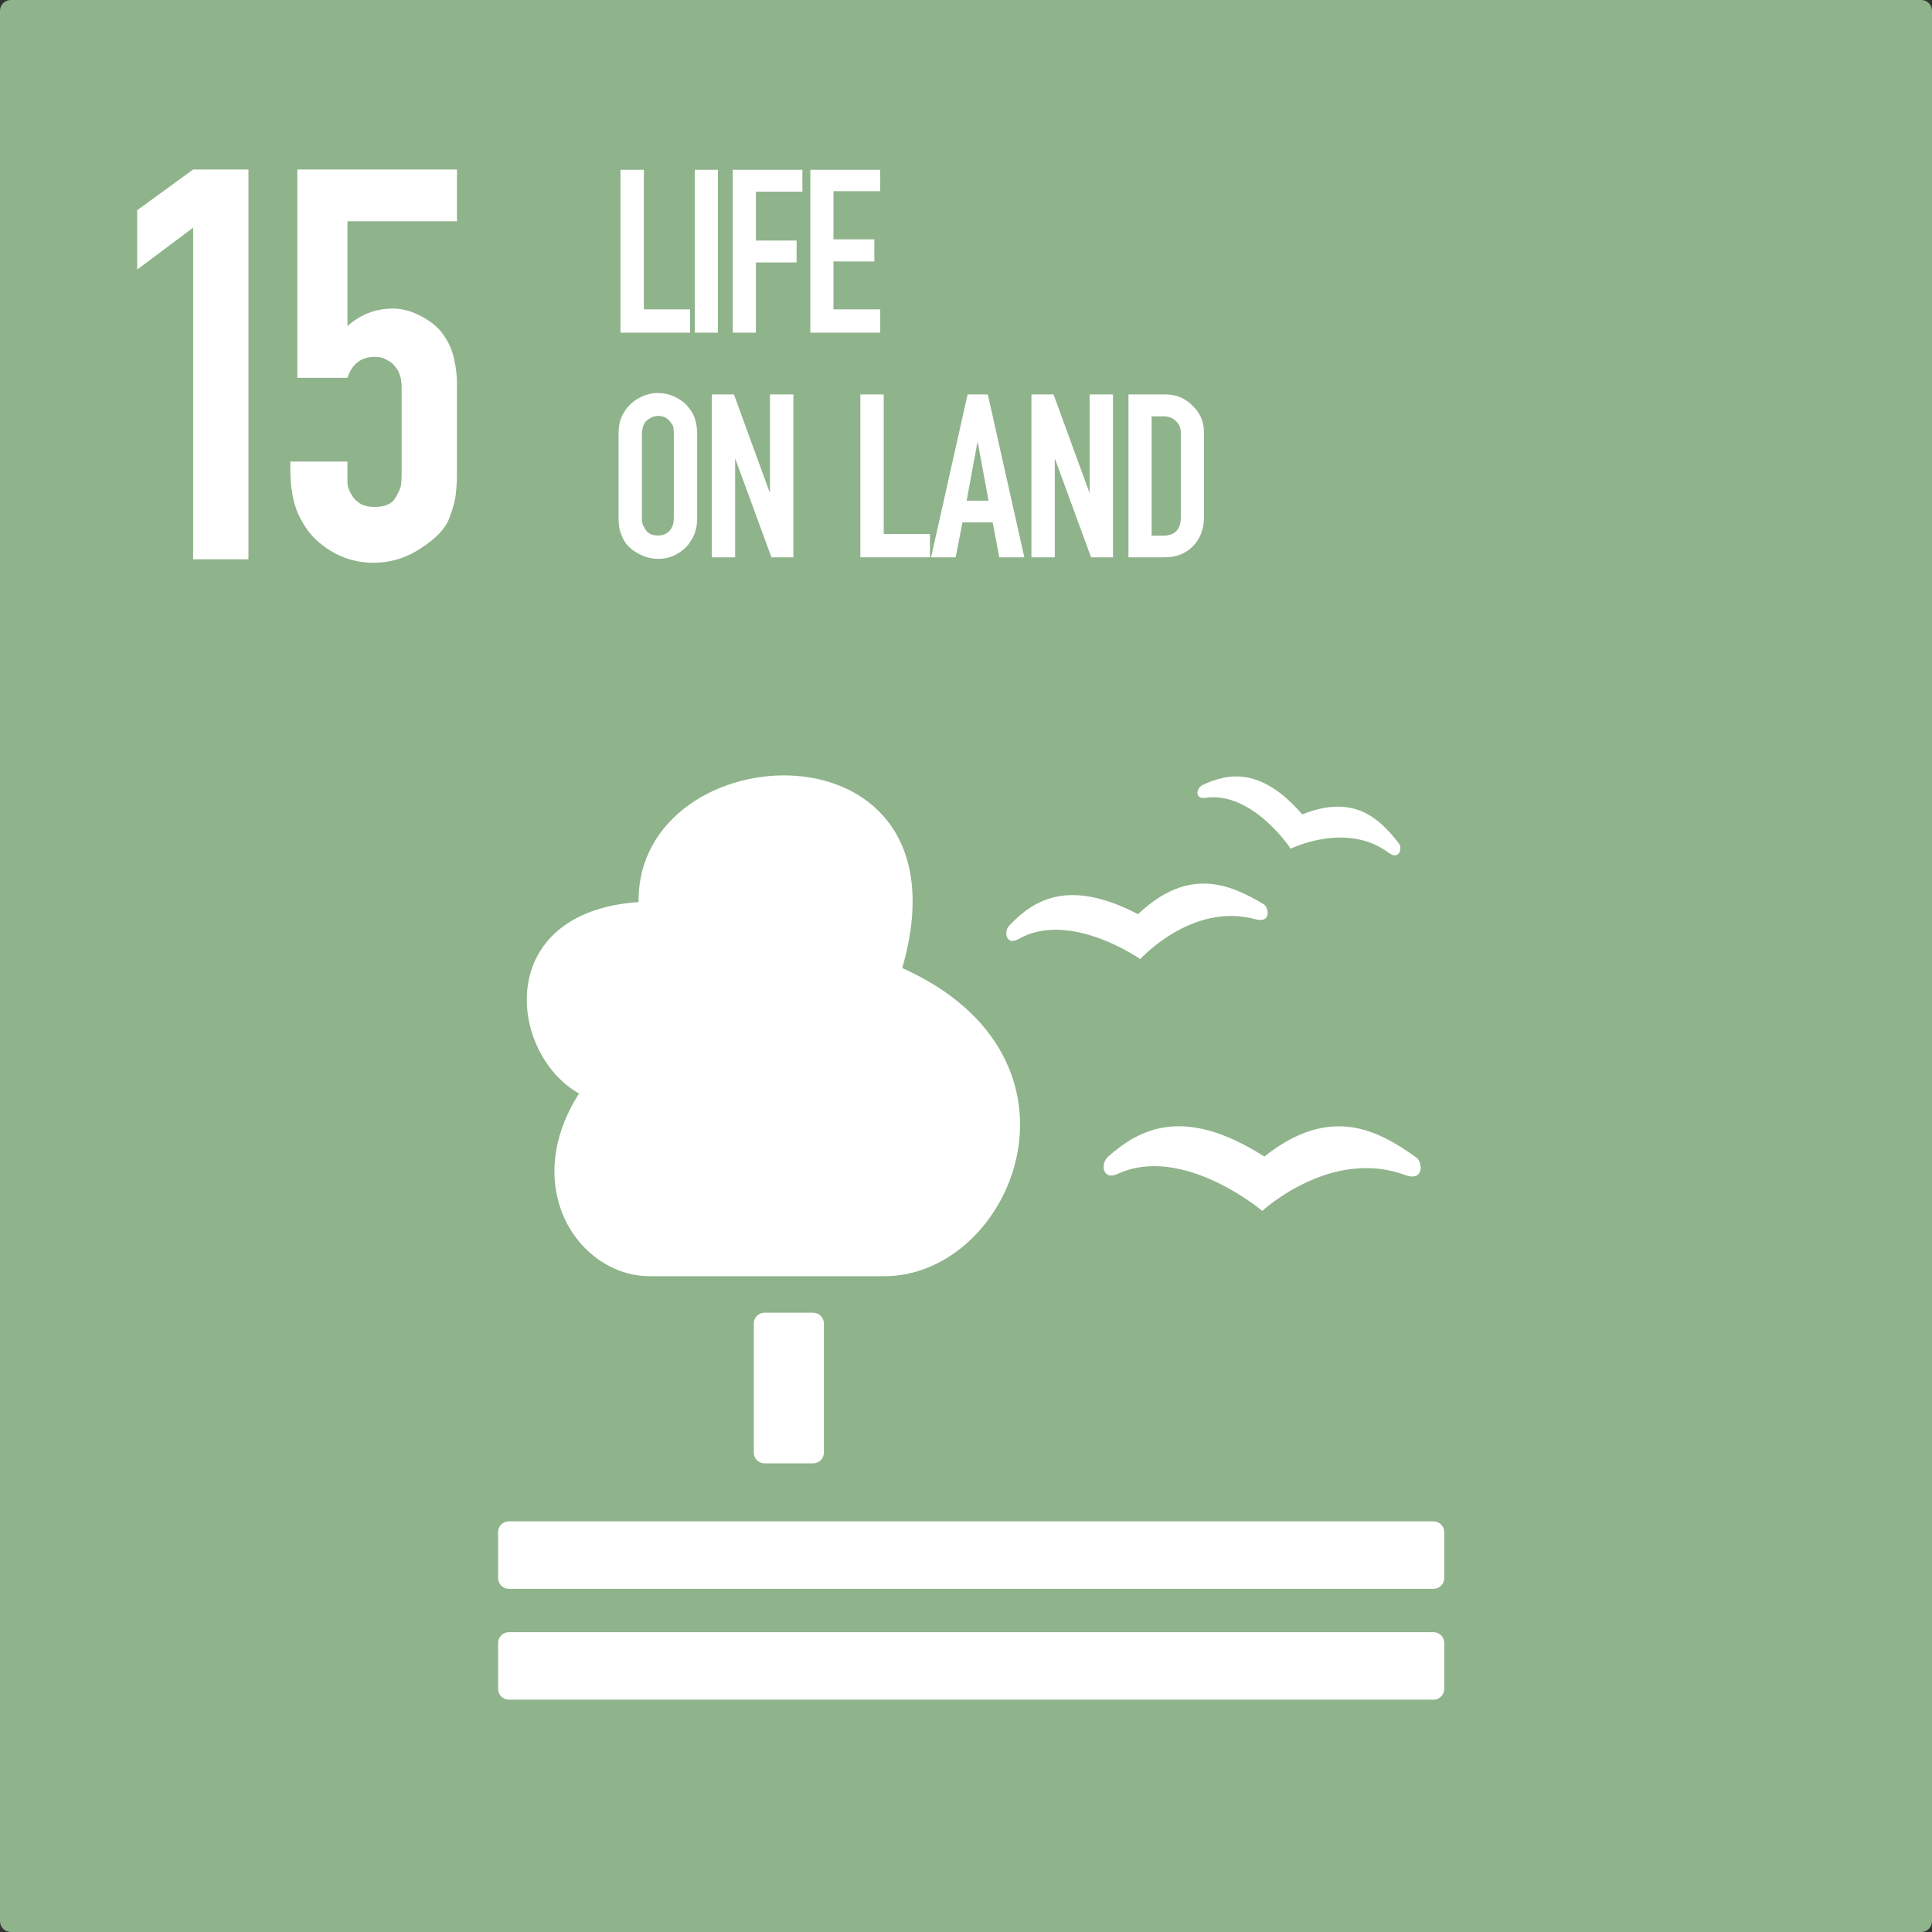 <svg width="51" height="51" viewBox="0 0 51 51" fill="none" xmlns="http://www.w3.org/2000/svg">
<rect x="0" y="0" width="51" height="51" fill="#333333" stroke="none"/>
<path fill-rule="evenodd" clip-rule="evenodd" d="M0.285 0H50.715C50.873 0 51 0.127 51 0.284V50.716C51 50.873 50.873 51 50.715 51H0.285C0.127 51 0 50.873 0 50.716V0.284C0 0.127 0.127 0 0.285 0Z" fill="#8FB38B"/>
<path d="M18.217 8.782H16.379V4.482H16.996V8.166H18.217V8.782Z" fill="white"/>
<path d="M18.34 8.782V4.482H18.951V8.782H18.34Z" fill="white"/>
<path d="M19.344 8.782V4.482H21.182V5.06H19.954V6.35H21.028V6.928H19.954V8.782H19.344Z" fill="white"/>
<path d="M23.236 8.166V8.782H21.391V4.482H23.236V5.047H22.001V6.318H23.081V6.902H22.001V8.166H23.236Z" fill="white"/>
<path d="M16.515 10.818C16.613 10.681 16.737 10.574 16.887 10.497C17.042 10.416 17.2 10.375 17.363 10.375C17.522 10.375 17.669 10.407 17.807 10.471C17.948 10.536 18.066 10.623 18.16 10.734C18.255 10.846 18.319 10.961 18.353 11.081C18.387 11.197 18.404 11.323 18.404 11.46V13.648C18.404 13.777 18.392 13.89 18.366 13.988C18.345 14.087 18.293 14.196 18.212 14.316C18.134 14.435 18.021 14.538 17.871 14.624C17.725 14.709 17.562 14.752 17.382 14.752C17.279 14.752 17.181 14.739 17.087 14.713C16.992 14.684 16.904 14.645 16.823 14.598C16.742 14.551 16.669 14.498 16.605 14.438C16.545 14.378 16.497 14.316 16.463 14.251C16.399 14.119 16.36 14.012 16.347 13.931C16.335 13.849 16.328 13.755 16.328 13.648V11.46C16.328 11.331 16.341 11.218 16.367 11.12C16.397 11.017 16.446 10.916 16.515 10.818ZM17.71 11.158C17.629 11.038 17.517 10.978 17.376 10.978C17.303 10.978 17.23 11 17.157 11.043C17.089 11.081 17.04 11.126 17.009 11.177C16.984 11.229 16.967 11.28 16.958 11.331C16.95 11.383 16.945 11.425 16.945 11.46V13.648C16.945 13.669 16.945 13.693 16.945 13.719C16.945 13.74 16.947 13.764 16.952 13.789C16.956 13.832 16.99 13.903 17.055 14.001C17.119 14.091 17.226 14.136 17.376 14.136C17.453 14.136 17.522 14.119 17.582 14.085C17.646 14.046 17.691 14.003 17.717 13.956C17.747 13.905 17.766 13.858 17.774 13.815C17.783 13.772 17.787 13.717 17.787 13.648V11.46C17.787 11.374 17.783 11.314 17.774 11.28C17.77 11.246 17.749 11.205 17.71 11.158H17.71Z" fill="white"/>
<path d="M20.364 14.712L19.406 12.1V14.712H18.789V10.412H19.374L20.325 13.018V10.412H20.943V14.712H20.364Z" fill="white"/>
<path d="M24.549 14.712H22.711V10.412H23.328V14.096H24.549V14.712Z" fill="white"/>
<path d="M24.578 14.712L25.542 10.412H26.076L27.04 14.712H26.378L26.204 13.788H25.407L25.227 14.712H24.578ZM25.517 13.217H26.095L25.806 11.651L25.517 13.217Z" fill="white"/>
<path d="M28.802 14.712L27.844 12.1V14.712H27.227V10.412H27.811L28.763 13.018V10.412H29.38V14.712H28.802Z" fill="white"/>
<path d="M30.766 10.412C31.045 10.412 31.283 10.511 31.48 10.707C31.681 10.9 31.782 11.135 31.782 11.413V13.647C31.782 13.963 31.685 14.22 31.493 14.417C31.3 14.614 31.051 14.712 30.747 14.712H29.789V10.412H30.766ZM31.171 13.647V11.413C31.171 11.293 31.126 11.193 31.036 11.112C30.951 11.03 30.846 10.99 30.721 10.99H30.4V14.141H30.702C31.015 14.141 31.171 13.976 31.171 13.647Z" fill="white"/>
<path d="M5.098 14.764V6.01L3.621 7.116V5.55L5.098 4.475H6.559V14.764H5.098Z" fill="white"/>
<path d="M10.371 8.145C10.628 8.145 10.884 8.217 11.14 8.36C11.407 8.503 11.602 8.672 11.725 8.867C11.858 9.061 11.945 9.266 11.986 9.481C12.038 9.686 12.063 9.906 12.063 10.141V12.445C12.063 12.67 12.053 12.865 12.033 13.029C12.022 13.182 11.966 13.397 11.863 13.674C11.761 13.95 11.51 14.216 11.11 14.472C10.73 14.728 10.31 14.856 9.848 14.856C9.5 14.856 9.166 14.774 8.848 14.61C8.531 14.436 8.284 14.226 8.11 13.981C7.936 13.735 7.818 13.484 7.756 13.228C7.695 12.972 7.664 12.711 7.664 12.445V12.184H9.172V12.752C9.172 12.803 9.187 12.865 9.218 12.936C9.248 13.008 9.289 13.08 9.341 13.151C9.392 13.213 9.464 13.269 9.556 13.32C9.648 13.361 9.756 13.382 9.879 13.382C10.156 13.382 10.341 13.305 10.433 13.151C10.525 12.998 10.576 12.88 10.587 12.798C10.597 12.706 10.602 12.609 10.602 12.506V10.341C10.602 10.29 10.602 10.244 10.602 10.203C10.602 10.152 10.597 10.101 10.587 10.049C10.587 9.998 10.571 9.937 10.54 9.865C10.52 9.793 10.479 9.727 10.418 9.665C10.366 9.594 10.294 9.537 10.202 9.496C10.12 9.445 10.018 9.42 9.894 9.42C9.536 9.42 9.295 9.604 9.172 9.973H7.849V4.475H12.063V5.841H9.172V8.606C9.52 8.299 9.92 8.145 10.371 8.145H10.371Z" fill="white"/>
<path d="M16.857 23.812C13.015 24.078 13.415 27.805 15.285 28.866C13.705 31.343 15.273 33.69 17.164 33.69H23.338C26.736 33.69 29.124 27.931 23.817 25.554C25.753 18.856 16.802 19.309 16.857 23.812Z" fill="white"/>
<path d="M29.498 30.99C31.221 30.193 33.321 31.965 33.321 31.965C33.321 31.965 35.122 30.292 37.09 31.017C37.596 31.204 37.558 30.678 37.389 30.557C36.384 29.837 35.126 29.143 33.375 30.53C31.26 29.179 30.089 29.792 29.254 30.53C29.035 30.724 29.111 31.169 29.498 30.99V30.99Z" fill="white"/>
<path d="M26.878 24.793C28.24 24.01 30.1 25.319 30.1 25.319C30.1 25.319 31.462 23.809 33.137 24.265C33.568 24.382 33.498 23.952 33.35 23.864C32.469 23.343 31.382 22.862 30.04 24.132C28.199 23.172 27.278 23.762 26.644 24.431C26.477 24.606 26.573 24.968 26.878 24.793V24.793Z" fill="white"/>
<path d="M31.815 21.061C33.066 20.877 34.071 22.404 34.071 22.404C34.071 22.404 35.537 21.675 36.656 22.51C36.944 22.724 37.018 22.382 36.933 22.272C36.429 21.623 35.757 20.943 34.377 21.498C33.283 20.237 32.419 20.408 31.747 20.721C31.57 20.804 31.535 21.102 31.815 21.061L31.815 21.061Z" fill="white"/>
<path fill-rule="evenodd" clip-rule="evenodd" d="M20.183 34.652H21.464C21.622 34.652 21.749 34.779 21.749 34.937V38.345C21.749 38.502 21.622 38.629 21.464 38.629H20.183C20.025 38.629 19.898 38.502 19.898 38.345V34.937C19.898 34.779 20.026 34.652 20.183 34.652Z" fill="white"/>
<path fill-rule="evenodd" clip-rule="evenodd" d="M13.433 40.16H37.84C37.998 40.16 38.125 40.287 38.125 40.444V41.657C38.125 41.814 37.998 41.941 37.84 41.941H13.433C13.275 41.941 13.148 41.814 13.148 41.657V40.444C13.148 40.287 13.275 40.16 13.433 40.16Z" fill="white"/>
<path fill-rule="evenodd" clip-rule="evenodd" d="M13.433 43.086H37.84C37.998 43.086 38.125 43.213 38.125 43.37V44.582C38.125 44.74 37.998 44.867 37.84 44.867H13.433C13.275 44.867 13.148 44.74 13.148 44.582V43.37C13.148 43.213 13.275 43.086 13.433 43.086Z" fill="white"/>
</svg>

